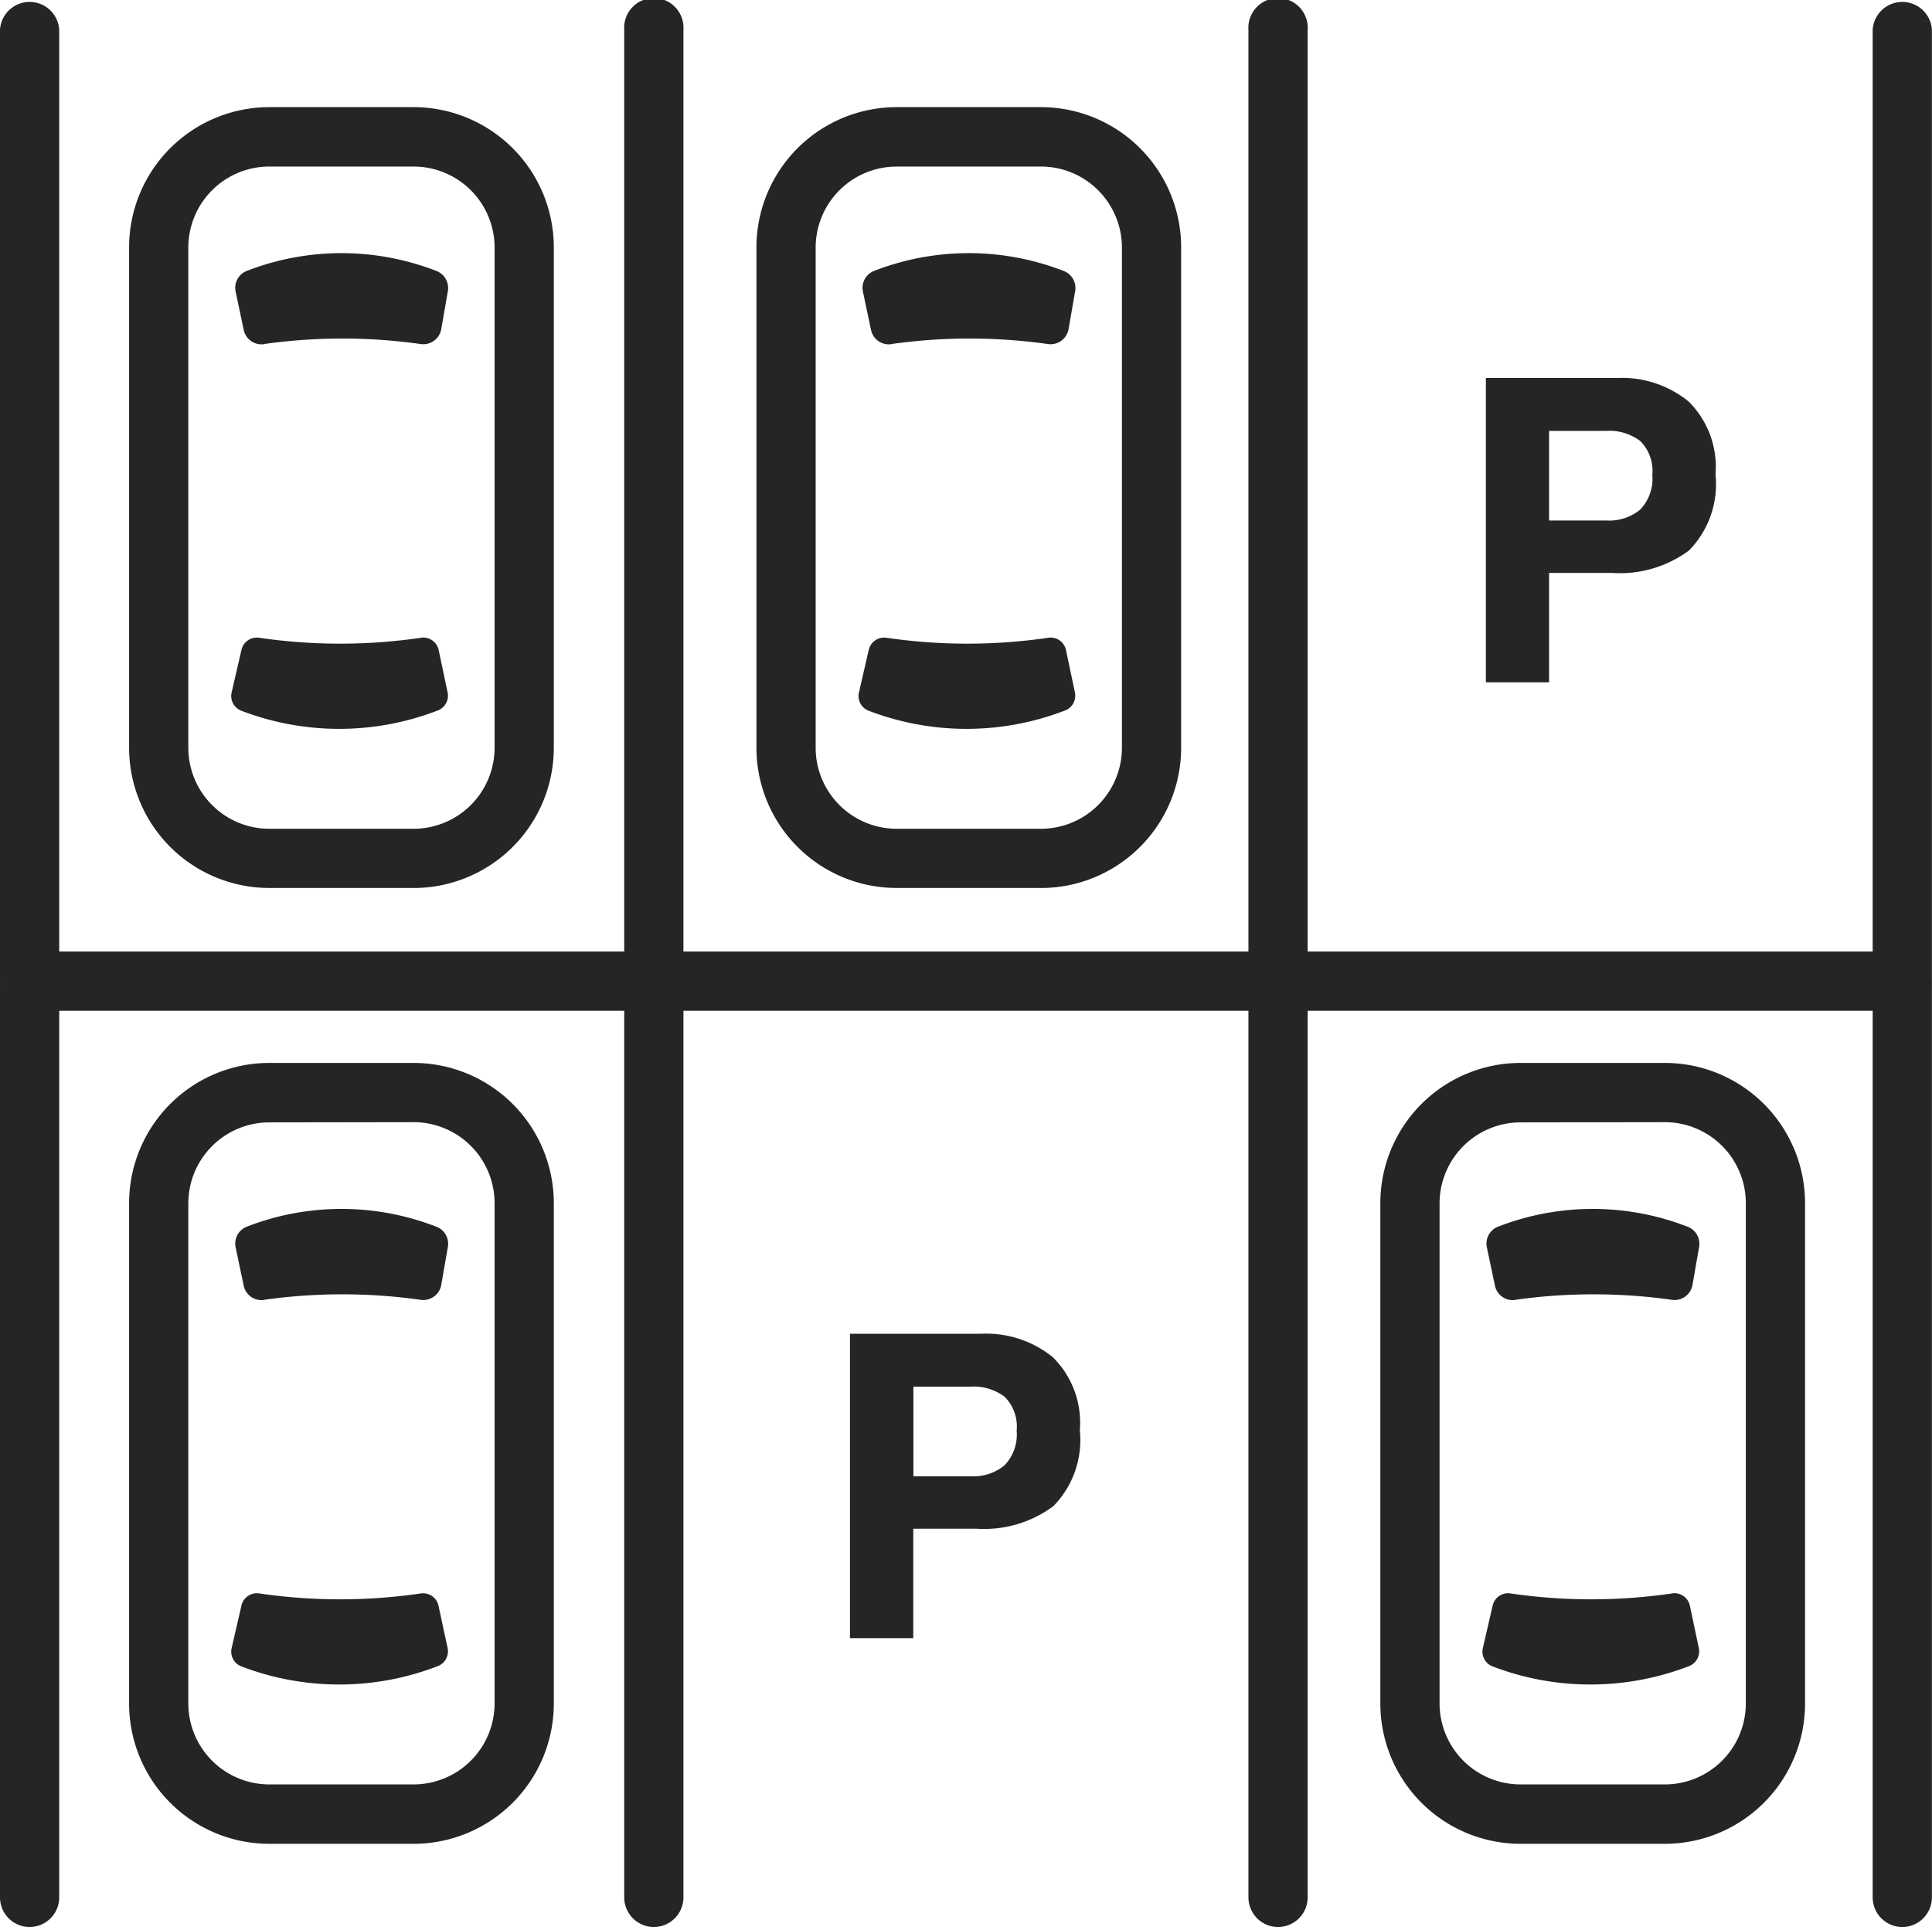 <svg id="Groupe_10" data-name="Groupe 10" xmlns="http://www.w3.org/2000/svg" xmlns:xlink="http://www.w3.org/1999/xlink" width="61.985" height="61.812" viewBox="0 0 61.985 61.812">
  <defs>
    <clipPath id="clip-path">
      <rect id="Rectangle_5" data-name="Rectangle 5" width="61.985" height="61.812" fill="#252525"/>
    </clipPath>
  </defs>
  <g id="Groupe_6" data-name="Groupe 6" clip-path="url(#clip-path)">
    <path id="Tracé_22" data-name="Tracé 22" d="M41.771,52.136H37.145a4.5,4.5,0,0,1-4.5-4.5V31.59a4.5,4.5,0,0,1,4.5-4.5h4.626a4.5,4.5,0,0,1,4.5,4.5V47.637a4.5,4.5,0,0,1-4.5,4.5M37.145,28.995a2.6,2.6,0,0,0-2.6,2.595V47.637a2.6,2.6,0,0,0,2.6,2.6h4.626a2.6,2.6,0,0,0,2.6-2.6V31.59a2.6,2.6,0,0,0-2.6-2.595Z" transform="translate(-28.503 -23.653)" fill="#252525"/>
    <path id="Tracé_23" data-name="Tracé 23" d="M60.409,66.848a17.969,17.969,0,0,1,5.015,0,.586.586,0,0,0,.666-.477l.212-1.22a.584.584,0,0,0-.362-.644,8.389,8.389,0,0,0-6.1,0,.581.581,0,0,0-.347.661l.259,1.227a.583.583,0,0,0,.654.458" transform="translate(-51.933 -55.813)" fill="#252525"/>
    <path id="Tracé_24" data-name="Tracé 24" d="M64.534,161.141a17.924,17.924,0,0,1-5.185,0,.506.506,0,0,0-.572.386l-.315,1.367a.505.505,0,0,0,.306.585,8.774,8.774,0,0,0,6.314-.009.507.507,0,0,0,.309-.576l-.286-1.355a.506.506,0,0,0-.57-.4" transform="translate(-51.03 -140.683)" fill="#252525"/>
    <path id="Tracé_25" data-name="Tracé 25" d="M200.354,52.136h-4.626a4.5,4.5,0,0,1-4.5-4.5V31.59a4.5,4.5,0,0,1,4.5-4.5h4.626a4.5,4.5,0,0,1,4.5,4.5V47.637a4.5,4.5,0,0,1-4.5,4.5m-4.626-23.141a2.6,2.6,0,0,0-2.6,2.595V47.637a2.6,2.6,0,0,0,2.6,2.6h4.626a2.6,2.6,0,0,0,2.6-2.6V31.59a2.6,2.6,0,0,0-2.6-2.595Z" transform="translate(-166.959 -23.653)" fill="#252525"/>
    <path id="Tracé_26" data-name="Tracé 26" d="M218.992,66.848a17.968,17.968,0,0,1,5.015,0,.586.586,0,0,0,.666-.477l.212-1.22a.584.584,0,0,0-.362-.644,8.389,8.389,0,0,0-6.1,0,.581.581,0,0,0-.347.661l.259,1.227a.583.583,0,0,0,.654.458" transform="translate(-190.39 -55.813)" fill="#252525"/>
    <path id="Tracé_27" data-name="Tracé 27" d="M223.117,161.141a17.924,17.924,0,0,1-5.185,0,.506.506,0,0,0-.572.386l-.315,1.367a.505.505,0,0,0,.306.585,8.774,8.774,0,0,0,6.314-.009.507.507,0,0,0,.309-.576l-.286-1.355a.506.506,0,0,0-.57-.4" transform="translate(-189.487 -140.683)" fill="#252525"/>
    <path id="Tracé_28" data-name="Tracé 28" d="M158.753,32.423a.952.952,0,0,1-.952-.952V.952a.952.952,0,1,1,1.9,0V31.471a.952.952,0,0,1-.952.952" transform="translate(-137.774)" fill="#252525"/>
    <path id="Tracé_29" data-name="Tracé 29" d="M61.034,32.423H.952A.952.952,0,0,1,0,31.471V.952a.952.952,0,0,1,1.9,0V30.519H60.082V.952a.952.952,0,0,1,1.9,0V31.471a.952.952,0,0,1-.952.952" fill="#252525"/>
    <path id="Tracé_30" data-name="Tracé 30" d="M316.554,32.423a.952.952,0,0,1-.952-.952V.952a.952.952,0,1,1,1.9,0V31.471a.952.952,0,0,1-.952.952" transform="translate(-275.548)" fill="#252525"/>
    <path id="Tracé_31" data-name="Tracé 31" d="M382.135,101.076a3.723,3.723,0,0,1-2.449.715h-2.033V105.3h-2.027V95.538h4.193a3.384,3.384,0,0,1,2.312.755,2.949,2.949,0,0,1,.862,2.339,3.03,3.03,0,0,1-.858,2.445m-1.557-3.518a1.643,1.643,0,0,0-1.086-.325h-1.839v2.875h1.839a1.56,1.56,0,0,0,1.086-.351,1.433,1.433,0,0,0,.388-1.113,1.346,1.346,0,0,0-.388-1.086" transform="translate(-327.954 -83.413)" fill="#252525"/>
    <path id="Tracé_32" data-name="Tracé 32" d="M41.771,293.7H37.145a4.5,4.5,0,0,1-4.5-4.5V273.152a4.5,4.5,0,0,1,4.5-4.5h4.626a4.5,4.5,0,0,1,4.5,4.5V289.2a4.5,4.5,0,0,1-4.5,4.5m-4.626-23.141a2.6,2.6,0,0,0-2.6,2.6V289.2a2.6,2.6,0,0,0,2.6,2.595h4.626a2.6,2.6,0,0,0,2.6-2.595V273.152a2.6,2.6,0,0,0-2.6-2.6Z" transform="translate(-28.503 -234.557)" fill="#252525"/>
    <path id="Tracé_33" data-name="Tracé 33" d="M60.409,308.411a17.969,17.969,0,0,1,5.015,0,.586.586,0,0,0,.666-.477l.212-1.22a.584.584,0,0,0-.362-.644,8.39,8.39,0,0,0-6.1,0,.581.581,0,0,0-.347.661l.259,1.227a.583.583,0,0,0,.654.458" transform="translate(-51.933 -266.718)" fill="#252525"/>
    <path id="Tracé_34" data-name="Tracé 34" d="M64.534,402.7a17.921,17.921,0,0,1-5.185,0,.507.507,0,0,0-.572.386l-.315,1.367a.506.506,0,0,0,.306.585,8.775,8.775,0,0,0,6.314-.009.507.507,0,0,0,.309-.576L65.1,403.1a.506.506,0,0,0-.57-.4" transform="translate(-51.03 -351.588)" fill="#252525"/>
    <path id="Tracé_35" data-name="Tracé 35" d="M358.075,293.7h-4.626a4.5,4.5,0,0,1-4.5-4.5V273.152a4.5,4.5,0,0,1,4.5-4.5h4.626a4.5,4.5,0,0,1,4.5,4.5V289.2a4.5,4.5,0,0,1-4.5,4.5m-4.626-23.141a2.6,2.6,0,0,0-2.6,2.6V289.2a2.6,2.6,0,0,0,2.6,2.595h4.626a2.6,2.6,0,0,0,2.6-2.595V273.152a2.6,2.6,0,0,0-2.6-2.6Z" transform="translate(-304.663 -234.557)" fill="#252525"/>
    <path id="Tracé_36" data-name="Tracé 36" d="M376.714,308.411a17.967,17.967,0,0,1,5.015,0,.586.586,0,0,0,.666-.477l.212-1.22a.584.584,0,0,0-.362-.644,8.39,8.39,0,0,0-6.1,0,.581.581,0,0,0-.347.661l.259,1.227a.583.583,0,0,0,.654.458" transform="translate(-328.094 -266.718)" fill="#252525"/>
    <path id="Tracé_37" data-name="Tracé 37" d="M380.839,402.7a17.92,17.92,0,0,1-5.185,0,.507.507,0,0,0-.572.386l-.315,1.367a.506.506,0,0,0,.306.585,8.775,8.775,0,0,0,6.314-.009.507.507,0,0,0,.309-.576l-.286-1.355a.506.506,0,0,0-.57-.4" transform="translate(-327.192 -351.588)" fill="#252525"/>
    <path id="Tracé_38" data-name="Tracé 38" d="M158.753,272.716a.952.952,0,0,1-.952-.952v-29.25a.952.952,0,0,1,1.9,0v29.25a.952.952,0,0,1-.952.952" transform="translate(-137.774 -210.904)" fill="#252525"/>
    <path id="Tracé_39" data-name="Tracé 39" d="M474.355,272.716a.952.952,0,0,1-.952-.952v-29.25a.952.952,0,0,1,1.9,0v29.25a.952.952,0,0,1-.952.952" transform="translate(-413.321 -210.904)" fill="#252525"/>
    <path id="Tracé_40" data-name="Tracé 40" d="M.952,272.716A.952.952,0,0,1,0,271.764v-29.25a.952.952,0,0,1,1.9,0v29.25a.952.952,0,0,1-.952.952" transform="translate(0 -210.904)" fill="#252525"/>
    <path id="Tracé_41" data-name="Tracé 41" d="M316.554,272.716a.952.952,0,0,1-.952-.952v-29.25a.952.952,0,1,1,1.9,0v29.25a.952.952,0,0,1-.952.952" transform="translate(-275.548 -210.904)" fill="#252525"/>
    <path id="Tracé_42" data-name="Tracé 42" d="M221.413,342.638a3.724,3.724,0,0,1-2.449.715h-2.033v3.511H214.9V337.1H219.1a3.383,3.383,0,0,1,2.312.755,2.949,2.949,0,0,1,.862,2.338,3.031,3.031,0,0,1-.857,2.445m-1.557-3.518a1.644,1.644,0,0,0-1.086-.325h-1.839v2.875h1.839a1.559,1.559,0,0,0,1.086-.351,1.432,1.432,0,0,0,.388-1.113,1.346,1.346,0,0,0-.388-1.087" transform="translate(-187.63 -294.317)" fill="#252525"/>
  </g>
</svg>
